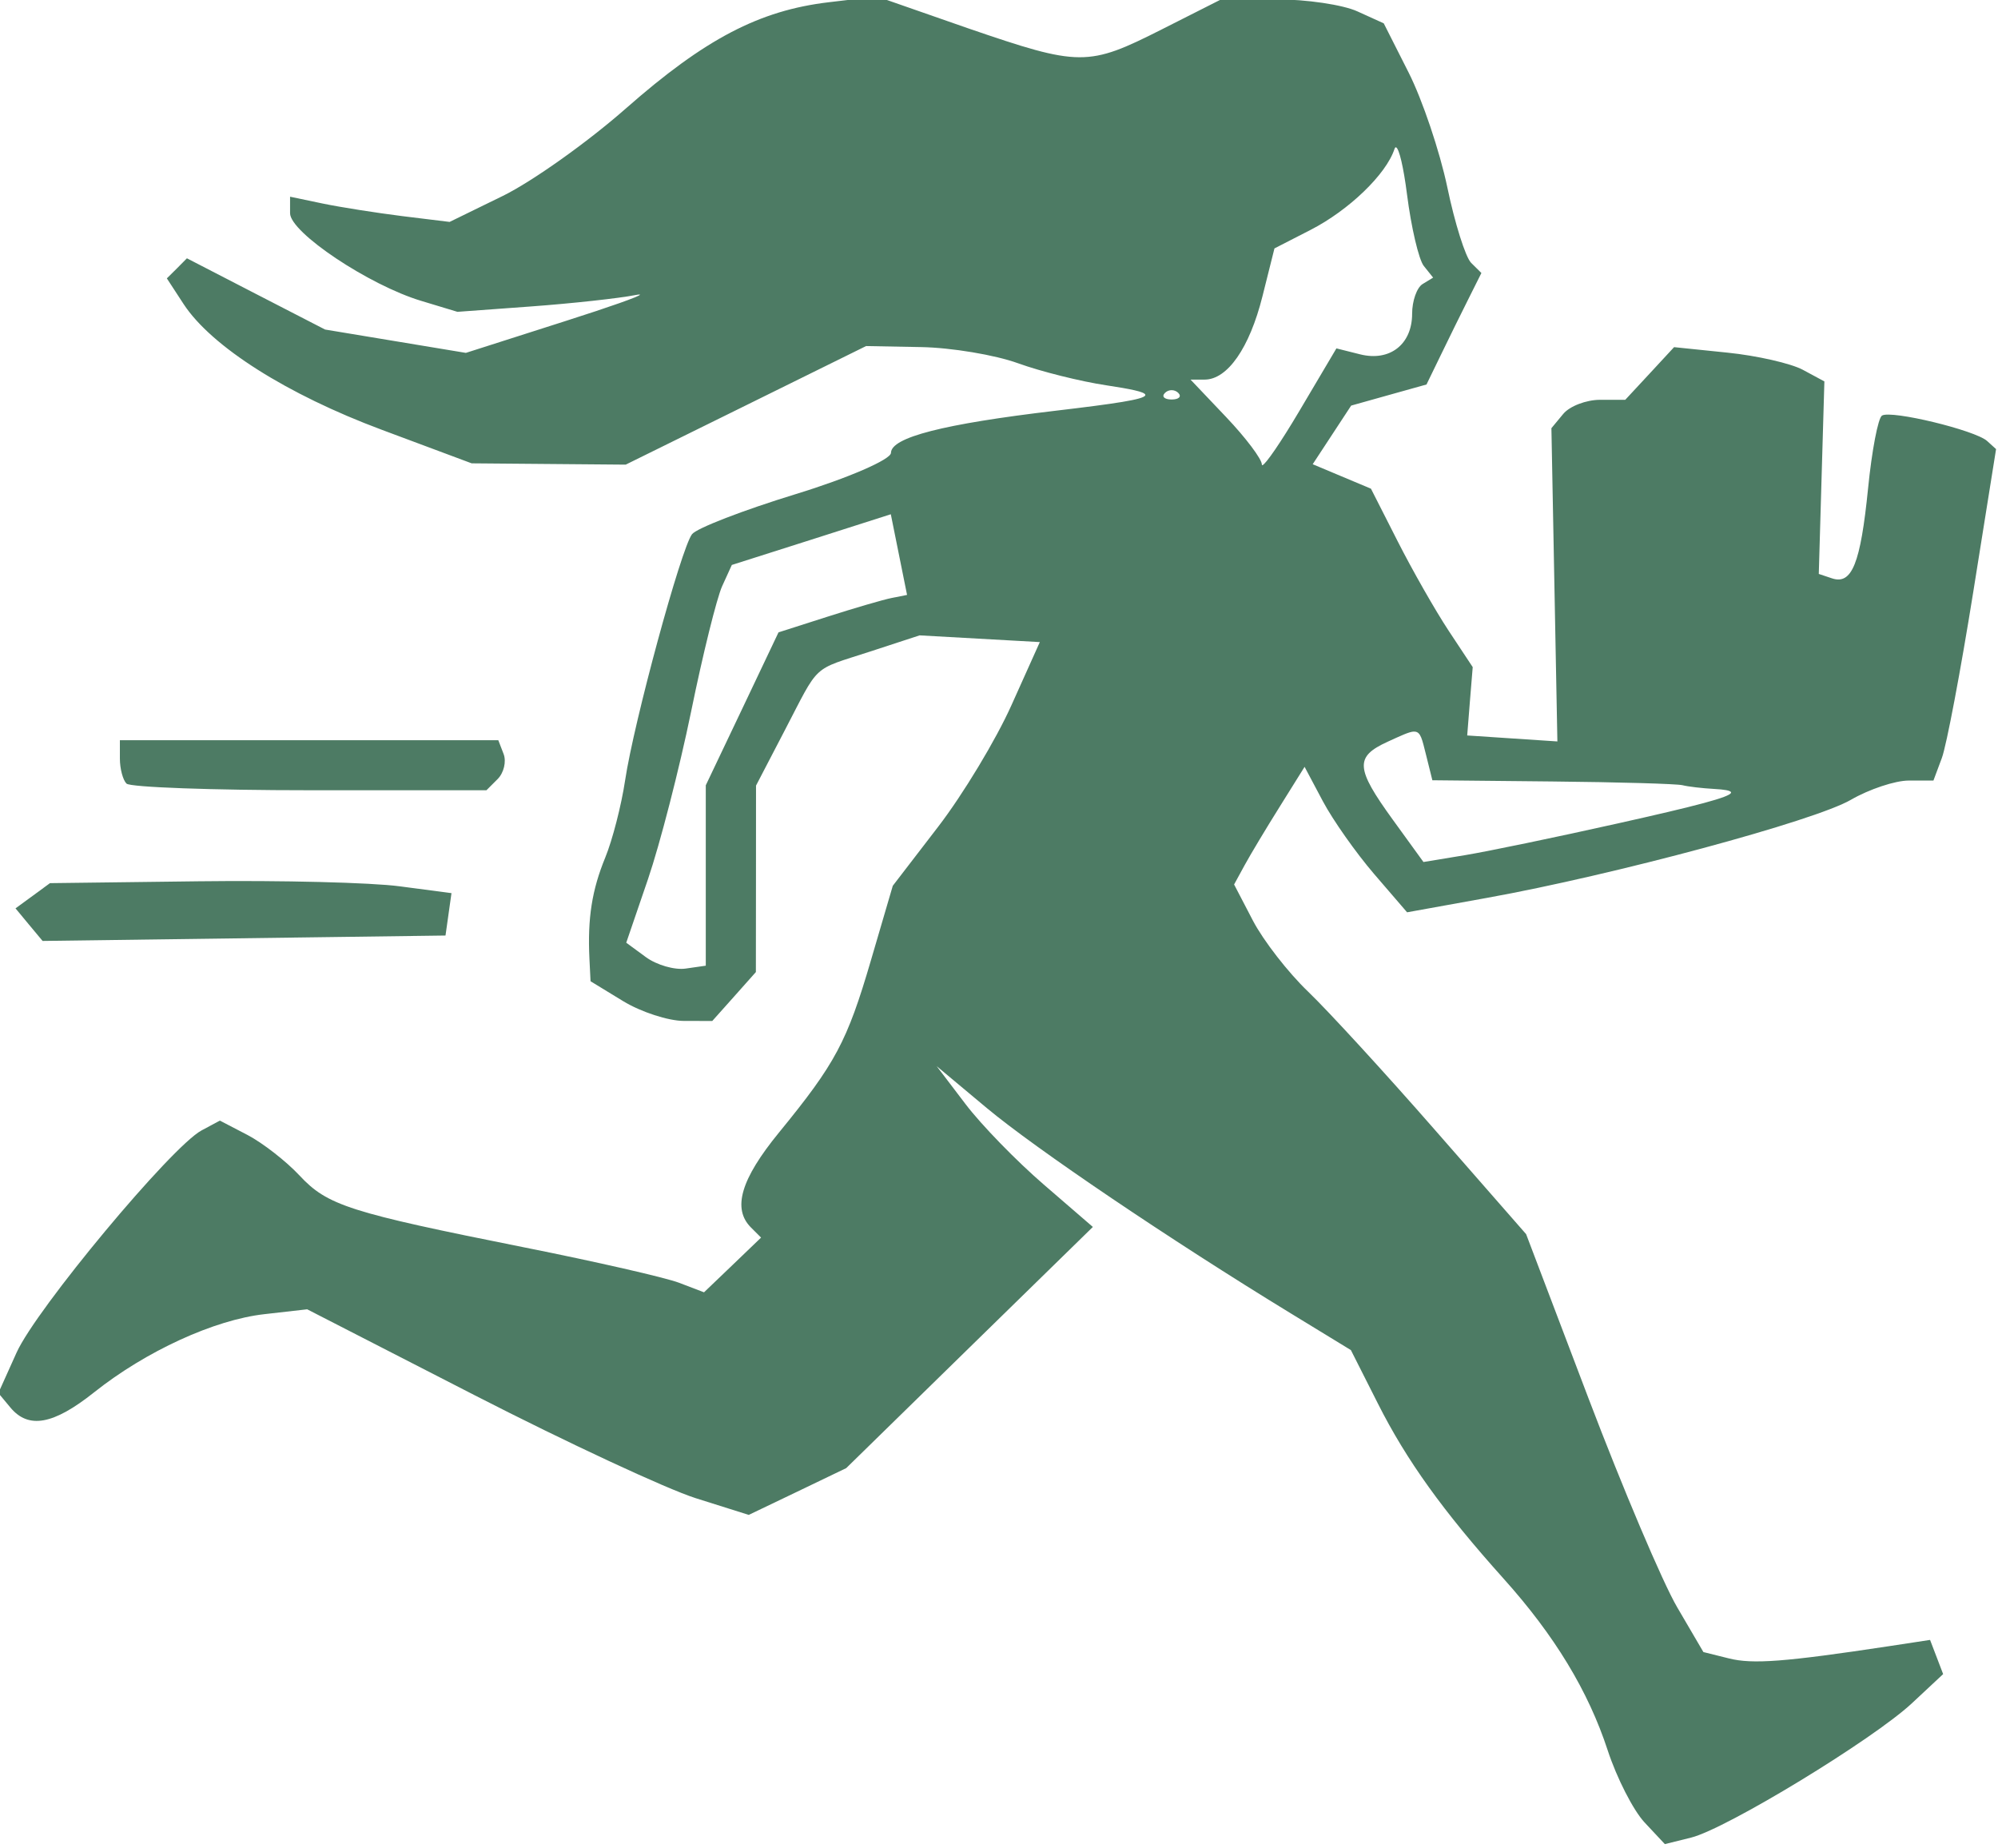 <?xml version="1.0" encoding="UTF-8" standalone="no"?>
<!-- Created with Inkscape (http://www.inkscape.org/) -->

<svg
   width="20.867mm"
   height="19.294mm"
   viewBox="0 0 20.867 19.294"
   version="1.1"
   id="svg1"
   xml:space="preserve"
   xmlns="http://www.w3.org/2000/svg"
   xmlns:svg="http://www.w3.org/2000/svg"><defs
     id="defs1" /><g
     id="layer1"
     transform="translate(-25.237,-277.313)"><path
       id="path11"
       style="fill:#4d7b64;fill-opacity:1;stroke-width:0.406"
       d="m 122.149,222.09 -0.515,0.061 c -0.746,0.088 -1.328,0.393 -2.174,1.137 -0.411,0.362 -1.004,0.783 -1.318,0.937 l -0.571,0.279 -0.506,-0.062 c -0.278,-0.035 -0.662,-0.095 -0.854,-0.135 l -0.349,-0.073 v 0.177 c 0,0.206 0.846,0.771 1.406,0.939 l 0.387,0.117 0.793,-0.058 c 0.436,-0.032 0.938,-0.087 1.115,-0.122 0.026,-0.006 0.041,-0.006 0.046,-0.005 h 5.3e-4 l 5.3e-4,5.3e-4 v 5.3e-4 5.3e-4 c -0.002,0.017 -0.315,0.128 -0.795,0.281 l -1.07,0.342 -0.754,-0.125 -0.754,-0.125 -0.74,-0.381 -0.74,-0.382 -0.107,0.108 -0.108,0.107 0.18,0.276 c 0.298,0.454 1.104,0.966 2.123,1.346 l 0.962,0.359 0.825,0.007 0.825,0.007 1.288,-0.635 1.287,-0.635 0.59,0.011 c 0.325,0.006 0.791,0.084 1.037,0.173 0.246,0.089 0.671,0.195 0.944,0.236 0.264,0.04 0.411,0.07 0.42,0.101 1.9e-4,8.9e-4 5e-5,0.003 0,0.004 -8e-5,6e-4 -3.3e-4,0.002 -5.3e-4,0.003 -0.018,0.044 -0.32,0.089 -0.963,0.165 -1.202,0.142 -1.759,0.285 -1.761,0.451 -5.8e-4,0.071 -0.46,0.27 -1.021,0.442 -0.561,0.172 -1.061,0.365 -1.11,0.429 -0.117,0.151 -0.624,2.015 -0.717,2.638 -0.04,0.266 -0.135,0.636 -0.212,0.824 -0.143,0.348 -0.191,0.651 -0.17,1.083 l 0.012,0.243 0.349,0.213 c 0.192,0.117 0.485,0.212 0.652,0.212 l 0.303,5.3e-4 0.234,-0.262 0.233,-0.262 10e-4,-0.998 5.3e-4,-0.999 0.307,-0.59 c 0.379,-0.728 0.284,-0.64 0.913,-0.845 l 0.532,-0.174 0.644,0.036 0.644,0.036 -0.303,0.674 c -0.166,0.371 -0.52,0.958 -0.787,1.305 l -0.485,0.631 -0.234,0.798 c -0.256,0.874 -0.38,1.105 -0.986,1.846 -0.408,0.499 -0.501,0.814 -0.299,1.016 l 0.108,0.108 -0.305,0.293 -0.306,0.293 -0.267,-0.102 c -0.147,-0.056 -0.891,-0.226 -1.653,-0.378 -1.882,-0.376 -2.113,-0.449 -2.414,-0.772 -0.143,-0.153 -0.394,-0.348 -0.556,-0.433 l -0.296,-0.154 -0.196,0.105 c -0.322,0.172 -1.772,1.913 -1.982,2.38 l -0.195,0.433 0.128,0.154 c 0.194,0.234 0.461,0.186 0.898,-0.162 0.555,-0.441 1.287,-0.777 1.825,-0.837 l 0.457,-0.052 1.797,0.922 c 0.989,0.507 2.053,1.002 2.365,1.101 l 0.568,0.179 0.522,-0.25 0.522,-0.251 1.321,-1.292 1.321,-1.291 -0.527,-0.455 c -0.29,-0.25 -0.667,-0.637 -0.837,-0.861 l -0.309,-0.406 0.535,0.447 c 0.522,0.436 1.96,1.408 3.257,2.2 l 0.645,0.394 0.289,0.572 c 0.307,0.609 0.699,1.154 1.345,1.874 0.548,0.61 0.909,1.205 1.117,1.841 0.097,0.296 0.274,0.642 0.394,0.771 l 0.218,0.233 0.282,-0.07 c 0.379,-0.095 1.951,-1.052 2.366,-1.44 l 0.333,-0.311 -0.07,-0.183 -0.07,-0.183 -0.44,0.067 c -1.117,0.169 -1.461,0.195 -1.715,0.131 l -0.273,-0.068 -0.281,-0.48 c -0.155,-0.264 -0.582,-1.271 -0.95,-2.238 l -0.668,-1.758 -0.975,-1.114 c -0.536,-0.613 -1.148,-1.28 -1.361,-1.484 -0.213,-0.204 -0.478,-0.545 -0.59,-0.759 l -0.202,-0.388 0.113,-0.207 c 0.062,-0.114 0.232,-0.397 0.378,-0.63 l 0.264,-0.423 0.196,0.369 c 0.108,0.203 0.355,0.553 0.549,0.779 l 0.353,0.41 0.858,-0.155 c 1.358,-0.245 3.508,-0.824 3.896,-1.05 0.195,-0.113 0.474,-0.206 0.619,-0.206 h 0.265 l 0.09,-0.241 c 0.05,-0.133 0.201,-0.932 0.336,-1.775 l 0.245,-1.534 -0.096,-0.087 c -0.127,-0.115 -1.028,-0.333 -1.126,-0.272 -0.042,0.026 -0.109,0.377 -0.149,0.78 -0.081,0.806 -0.173,1.035 -0.387,0.963 l -0.141,-0.047 0.03,-1.031 0.03,-1.031 -0.232,-0.125 c -0.128,-0.068 -0.49,-0.151 -0.805,-0.183 l -0.573,-0.059 -0.261,0.282 -0.262,0.282 h -0.27 c -0.148,0 -0.326,0.068 -0.395,0.152 l -0.126,0.152 0.032,1.678 0.032,1.677 -0.483,-0.032 -0.483,-0.032 0.029,-0.366 0.03,-0.366 -0.258,-0.39 c -0.142,-0.215 -0.387,-0.645 -0.545,-0.956 l -0.287,-0.565 -0.312,-0.131 -0.312,-0.131 0.206,-0.314 0.206,-0.314 0.403,-0.113 0.404,-0.113 0.155,-0.319 c 0.085,-0.176 0.217,-0.444 0.294,-0.597 l 0.139,-0.278 -0.11,-0.109 c -0.06,-0.06 -0.175,-0.424 -0.255,-0.809 -0.081,-0.385 -0.267,-0.937 -0.414,-1.228 l -0.267,-0.528 -0.282,-0.128 c -0.155,-0.071 -0.547,-0.129 -0.871,-0.129 h -0.588 l -0.637,0.322 c -0.791,0.4 -0.877,0.399 -2.075,-0.012 z m 5.556,1.615 h 5.3e-4 5.3e-4 5.3e-4 5.3e-4 c 2.5e-4,4e-5 0.001,4.7e-4 0.002,5.3e-4 0.032,0.011 0.08,0.21 0.117,0.502 0.045,0.354 0.126,0.7 0.18,0.768 l 0.1,0.125 -0.113,0.069 c -0.062,0.038 -0.112,0.182 -0.112,0.318 0,0.328 -0.239,0.514 -0.556,0.435 l -0.255,-0.064 -0.399,0.674 c -0.196,0.331 -0.361,0.571 -0.394,0.577 -2.5e-4,2e-5 -0.001,2e-5 -0.002,0 h -5.3e-4 l -5.3e-4,-5.3e-4 h -5.3e-4 v -5.3e-4 l -5.3e-4,-5.3e-4 v -5.3e-4 l -5.3e-4,-5.3e-4 c -5.4e-4,-0.001 -10e-4,-0.003 -10e-4,-0.005 -5.8e-4,-0.058 -0.172,-0.286 -0.382,-0.507 l -0.382,-0.402 h 0.151 c 0.245,0 0.481,-0.34 0.619,-0.89 l 0.129,-0.515 0.388,-0.199 c 0.409,-0.21 0.808,-0.594 0.897,-0.864 0.004,-0.012 0.008,-0.019 0.014,-0.02 z m -2.4,2.601 c 0.026,0 0.052,0.01 0.071,0.029 0.039,0.039 0.007,0.071 -0.071,0.071 -0.078,0 -0.111,-0.032 -0.071,-0.071 0.02,-0.02 0.046,-0.029 0.071,-0.029 z m -3.008,1.329 0.087,0.432 0.087,0.432 -0.166,0.033 c -0.091,0.018 -0.401,0.109 -0.689,0.201 l -0.522,0.167 -0.389,0.819 -0.39,0.819 v 0.966 0.966 l -0.216,0.031 c -0.118,0.017 -0.31,-0.038 -0.426,-0.123 l -0.21,-0.154 0.233,-0.681 c 0.128,-0.375 0.336,-1.182 0.462,-1.795 0.125,-0.613 0.275,-1.216 0.332,-1.342 l 0.104,-0.228 0.852,-0.271 z m 5.6,2.328 c 0.004,-1.8e-4 0.007,-1.5e-4 0.01,0 0.067,0.003 0.08,0.077 0.124,0.252 l 0.067,0.269 1.286,0.013 c 0.707,0.007 1.334,0.025 1.393,0.04 0.059,0.015 0.212,0.033 0.34,0.04 0.11,0.006 0.173,0.017 0.18,0.035 7e-5,2.5e-4 4.9e-4,10e-4 5.3e-4,0.002 v 5.3e-4 c 0,2.6e-4 3e-5,0.001 0,0.002 -0.008,0.047 -0.367,0.141 -1.219,0.331 -0.648,0.145 -1.38,0.297 -1.627,0.338 l -0.449,0.074 -0.329,-0.454 c -0.4,-0.552 -0.407,-0.673 -0.055,-0.834 0.145,-0.066 0.228,-0.106 0.28,-0.109 z m -13.858,0.092 v 0.197 c 0,0.108 0.032,0.229 0.071,0.268 h 5.3e-4 c 0.039,0.039 0.923,0.071 1.963,0.071 h 1.892 l 0.12,-0.12 c 0.066,-0.066 0.095,-0.187 0.064,-0.268 l -0.057,-0.148 h -2.027 z m 0.847,1.511 -1.596,0.02 -0.184,0.135 -0.185,0.135 0.145,0.175 0.145,0.174 2.158,-0.029 2.158,-0.029 0.032,-0.227 0.032,-0.227 -0.554,-0.073 c -0.305,-0.041 -1.273,-0.065 -2.15,-0.054 z"
       transform="matrix(0.975,0,0,0.975,-84.699,60.739)" /></g></svg>
